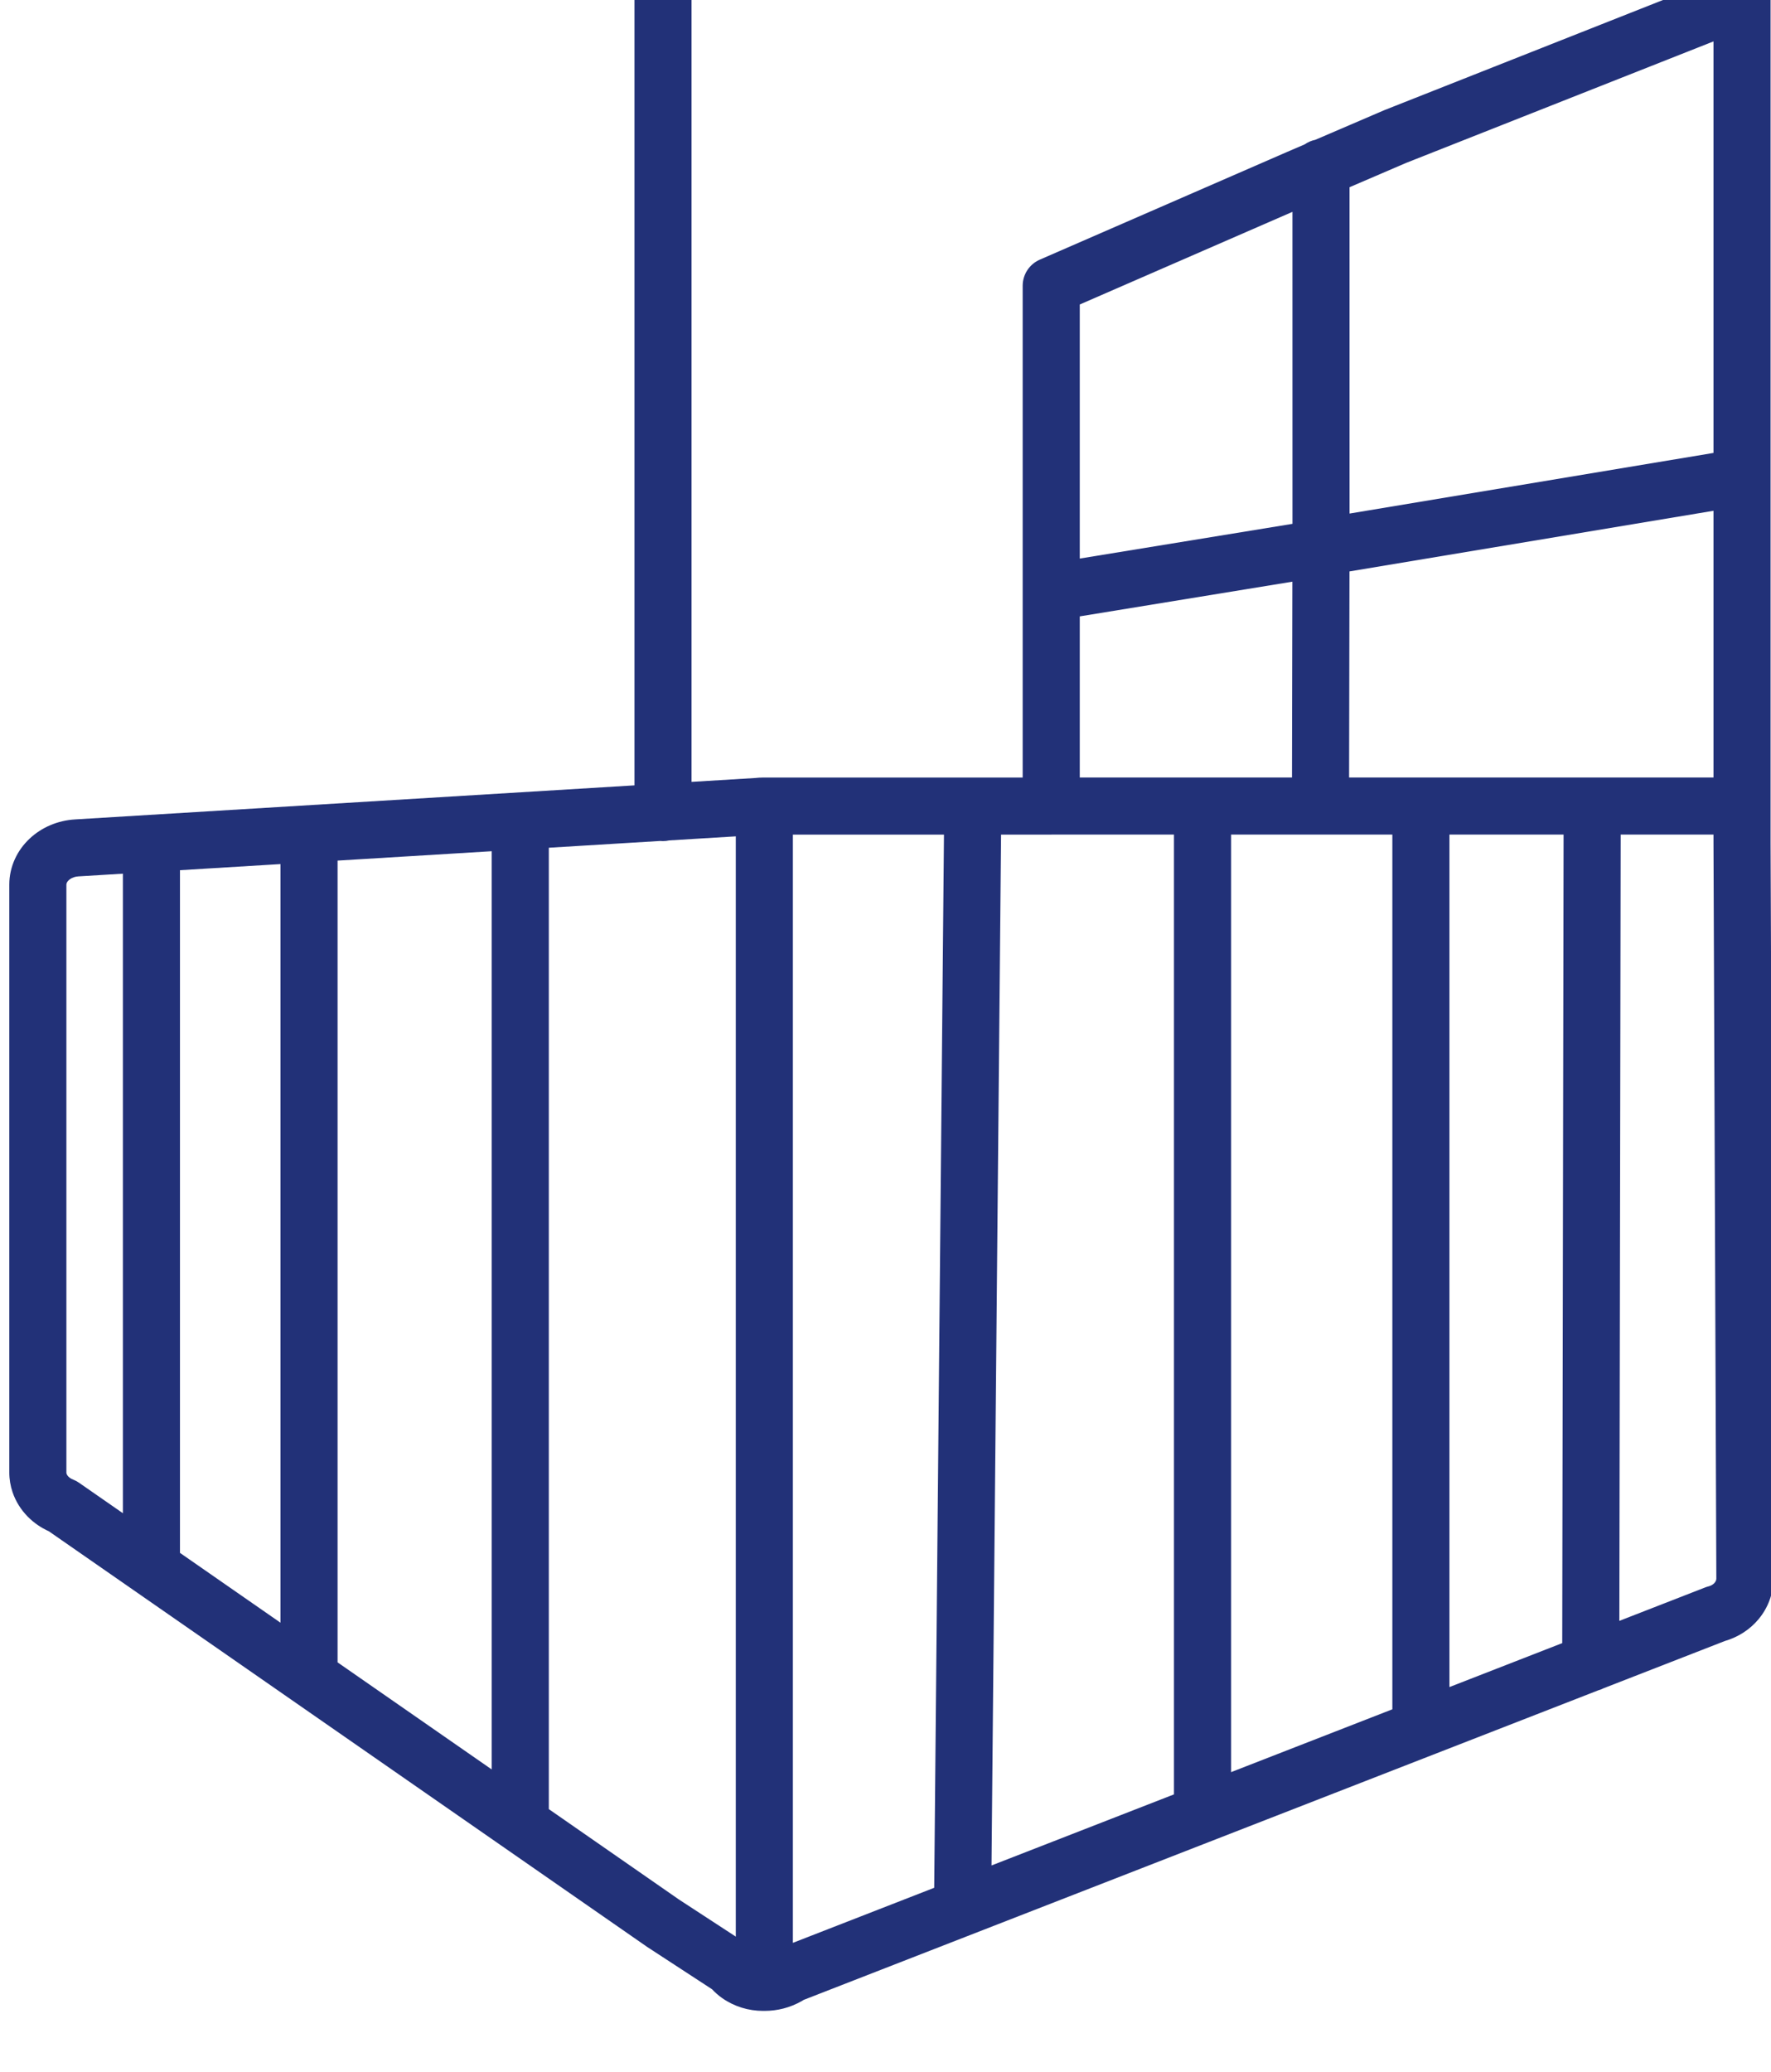 <?xml version="1.0" encoding="UTF-8" standalone="no"?>
<!DOCTYPE svg PUBLIC "-//W3C//DTD SVG 1.1//EN" "http://www.w3.org/Graphics/SVG/1.1/DTD/svg11.dtd">
<svg width="59px" height="69px" version="1.1" xmlns="http://www.w3.org/2000/svg" xmlns:xlink="http://www.w3.org/1999/xlink" xml:space="preserve" xmlns:serif="http://www.serif.com/" style="fill-rule:evenodd;clip-rule:evenodd;stroke-linejoin:round;stroke-miterlimit:2;">
    <g transform="matrix(1,0,0,1,-1962,-2680)">
        <g transform="matrix(0.712,0,0,0.632,1191.03,1156.66)">
            <g transform="matrix(0.191,0,0,0.215,1029.03,2368.18)">
                <path d="M288.489,567.918C289.949,569.39 291.688,570.586 293.617,571.456L440.065,673.245L440.232,673.358L456.069,683.698C456.808,684.486 457.637,685.221 458.558,685.87L458.572,685.879C461.544,687.959 465.033,688.998 468.553,689C468.651,689 468.727,688.998 468.79,688.996L468.828,688.997C468.846,688.997 468.863,689 468.881,689C468.889,689 468.896,688.999 468.903,688.999L468.951,689C472.084,688.998 475.21,688.215 478.017,686.607C478.209,686.499 478.374,686.397 478.526,686.302L673.221,610.412C673.663,610.288 674.085,610.123 674.487,609.919L704.184,598.344C707.469,597.387 710.35,595.517 712.461,592.971C713.582,591.619 714.489,590.078 715.115,588.396C715.742,586.716 716.085,584.894 716.083,583.028L716.083,583.001L715.384,402.693L715.384,195.993C715.384,193.679 714.237,191.511 712.323,190.21C710.409,188.908 707.972,188.639 705.819,189.49L620.861,223.092L620.672,223.17L603.858,230.397C602.9,230.59 602.016,230.981 601.243,231.521L596.888,233.394L596.856,233.408L536.367,259.771C533.814,260.884 532.168,263.397 532.168,266.182L532.168,386.706L468.553,386.706C467.855,386.706 467.246,386.757 466.73,386.813L451.049,387.77L451.049,191.968C451.049,188.106 437.063,188.106 437.063,191.968L437.063,388.623L300.015,396.971C295.732,397.23 291.802,398.932 288.851,401.723C287.376,403.119 286.144,404.799 285.276,406.71C284.407,408.617 283.914,410.761 283.917,412.972L283.917,557.028C283.916,558.702 284.198,560.345 284.719,561.878C285.503,564.181 286.816,566.234 288.489,567.918Z" style="fill:none;fill-rule:nonzero;"/>
            </g>
            <g transform="matrix(0.191,0,0,0.215,1029.03,2368.18)">
                <path d="M300.009,396.972L300.015,396.971L300.009,396.972Z" style="fill:rgb(3,4,4);fill-rule:nonzero;"/>
            </g>
            <g transform="matrix(0.191,0,0,0.215,1029.03,2368.18)">
                <path d="M288.489,567.918C289.949,569.39 291.688,570.586 293.617,571.456L440.065,673.245L440.232,673.358L456.069,683.698C456.808,684.486 457.637,685.221 458.558,685.87L458.572,685.879C461.544,687.959 465.033,688.998 468.553,689C468.651,689 468.727,688.998 468.79,688.996L468.828,688.997C468.846,688.997 468.863,689 468.881,689C468.889,689 468.896,688.999 468.903,688.999L468.951,689C472.084,688.998 475.21,688.215 478.017,686.607C478.209,686.499 478.374,686.397 478.526,686.302L673.221,610.412C673.663,610.288 674.085,610.123 674.487,609.919L704.184,598.344C707.469,597.387 710.35,595.517 712.461,592.971C713.582,591.619 714.489,590.078 715.115,588.396C715.742,586.716 716.085,584.894 716.083,583.028L716.083,583.001L715.384,402.693L715.384,195.993C715.384,193.679 714.237,191.511 712.323,190.21C710.409,188.908 707.972,188.639 705.819,189.49L620.861,223.092L620.672,223.17L603.858,230.397C602.9,230.59 602.016,230.981 601.243,231.521L596.888,233.394L596.856,233.408L536.367,259.771C533.814,260.884 532.168,263.397 532.168,266.182L532.168,386.706L468.553,386.706C467.855,386.706 467.246,386.757 466.73,386.813L451.049,387.77L451.049,191.968C451.049,188.106 437.063,188.106 437.063,191.968L437.063,388.623L300.015,396.971C295.732,397.23 291.802,398.932 288.851,401.723C287.376,403.119 286.144,404.799 285.276,406.71C284.407,408.617 283.914,410.761 283.917,412.972L283.917,557.028C283.916,558.702 284.198,560.345 284.719,561.878C285.503,564.181 286.816,566.234 288.489,567.918ZM350.35,593.855L325.728,576.742L325.728,409.417L350.35,407.917L350.35,593.855ZM364.336,407.065L402.098,404.765L402.098,629.824L364.336,603.577L364.336,407.065ZM416.084,639.546L416.084,403.912L443.357,402.251C443.587,402.274 443.82,402.287 444.056,402.287C444.579,402.287 445.087,402.226 445.577,402.116L461.888,401.121L461.888,670.795L447.948,661.693L416.084,639.546ZM475.875,400.692L512.887,400.692L510.497,658.829L475.875,672.324L475.875,400.692ZM546.154,347.206L598.237,338.7L598.146,386.699L546.154,386.699L546.154,347.206ZM701.399,386.692L612.132,386.692L612.226,336.185L701.399,321.322L701.399,386.692ZM664.677,400.679L664.344,598.861L636.714,609.632L636.714,400.679L664.677,400.679ZM605.126,400.686C605.172,400.686 605.218,400.679 605.264,400.679L622.728,400.679L622.728,615.083L583.217,630.484L583.217,400.686L605.126,400.686ZM701.429,584.316C701.122,584.583 700.7,584.823 700.156,584.961C699.872,585.032 699.599,585.119 699.328,585.226L678.338,593.407L678.662,400.679L701.399,400.679L701.399,402.747L702.098,583.029C702.097,583.198 702.07,583.348 702.009,583.514C701.917,583.761 701.736,584.048 701.429,584.316ZM626.095,236.062L701.399,206.278L701.399,307.144L612.244,322.003L612.238,242.019L626.095,236.062ZM598.253,248.056L598.258,324.525L546.154,333.034L546.154,270.763L598.253,248.056ZM539.161,400.692C539.243,400.692 539.323,400.684 539.405,400.68C539.44,400.681 539.475,400.686 539.511,400.686L569.231,400.686L569.231,635.935L524.534,653.357L526.874,400.692L539.161,400.692ZM297.902,412.972C297.904,412.806 297.931,412.674 298.01,412.493C298.126,412.231 298.4,411.865 298.888,411.548C299.372,411.23 300.041,410.979 300.852,410.932L300.859,410.932L311.742,410.269L311.742,567.021L301.006,559.559C300.525,559.225 300.1,558.998 299.554,558.785C298.871,558.519 298.435,558.137 298.197,557.813C298.077,557.649 298.005,557.503 297.962,557.377C297.918,557.25 297.902,557.144 297.902,557.028L297.902,412.972Z" style="fill:rgb(34,49,120);fill-rule:nonzero;"/>
            </g>
            <g transform="matrix(0.191,0,0,0.215,1029.03,2368.18)">
                <path d="M478.028,686.603C478.025,686.604 478.021,686.605 478.017,686.607C478.009,686.612 478.004,686.616 477.995,686.621L478.028,686.603Z" style="fill:rgb(3,4,4);fill-rule:nonzero;"/>
            </g>
        </g>
    </g>
</svg>
